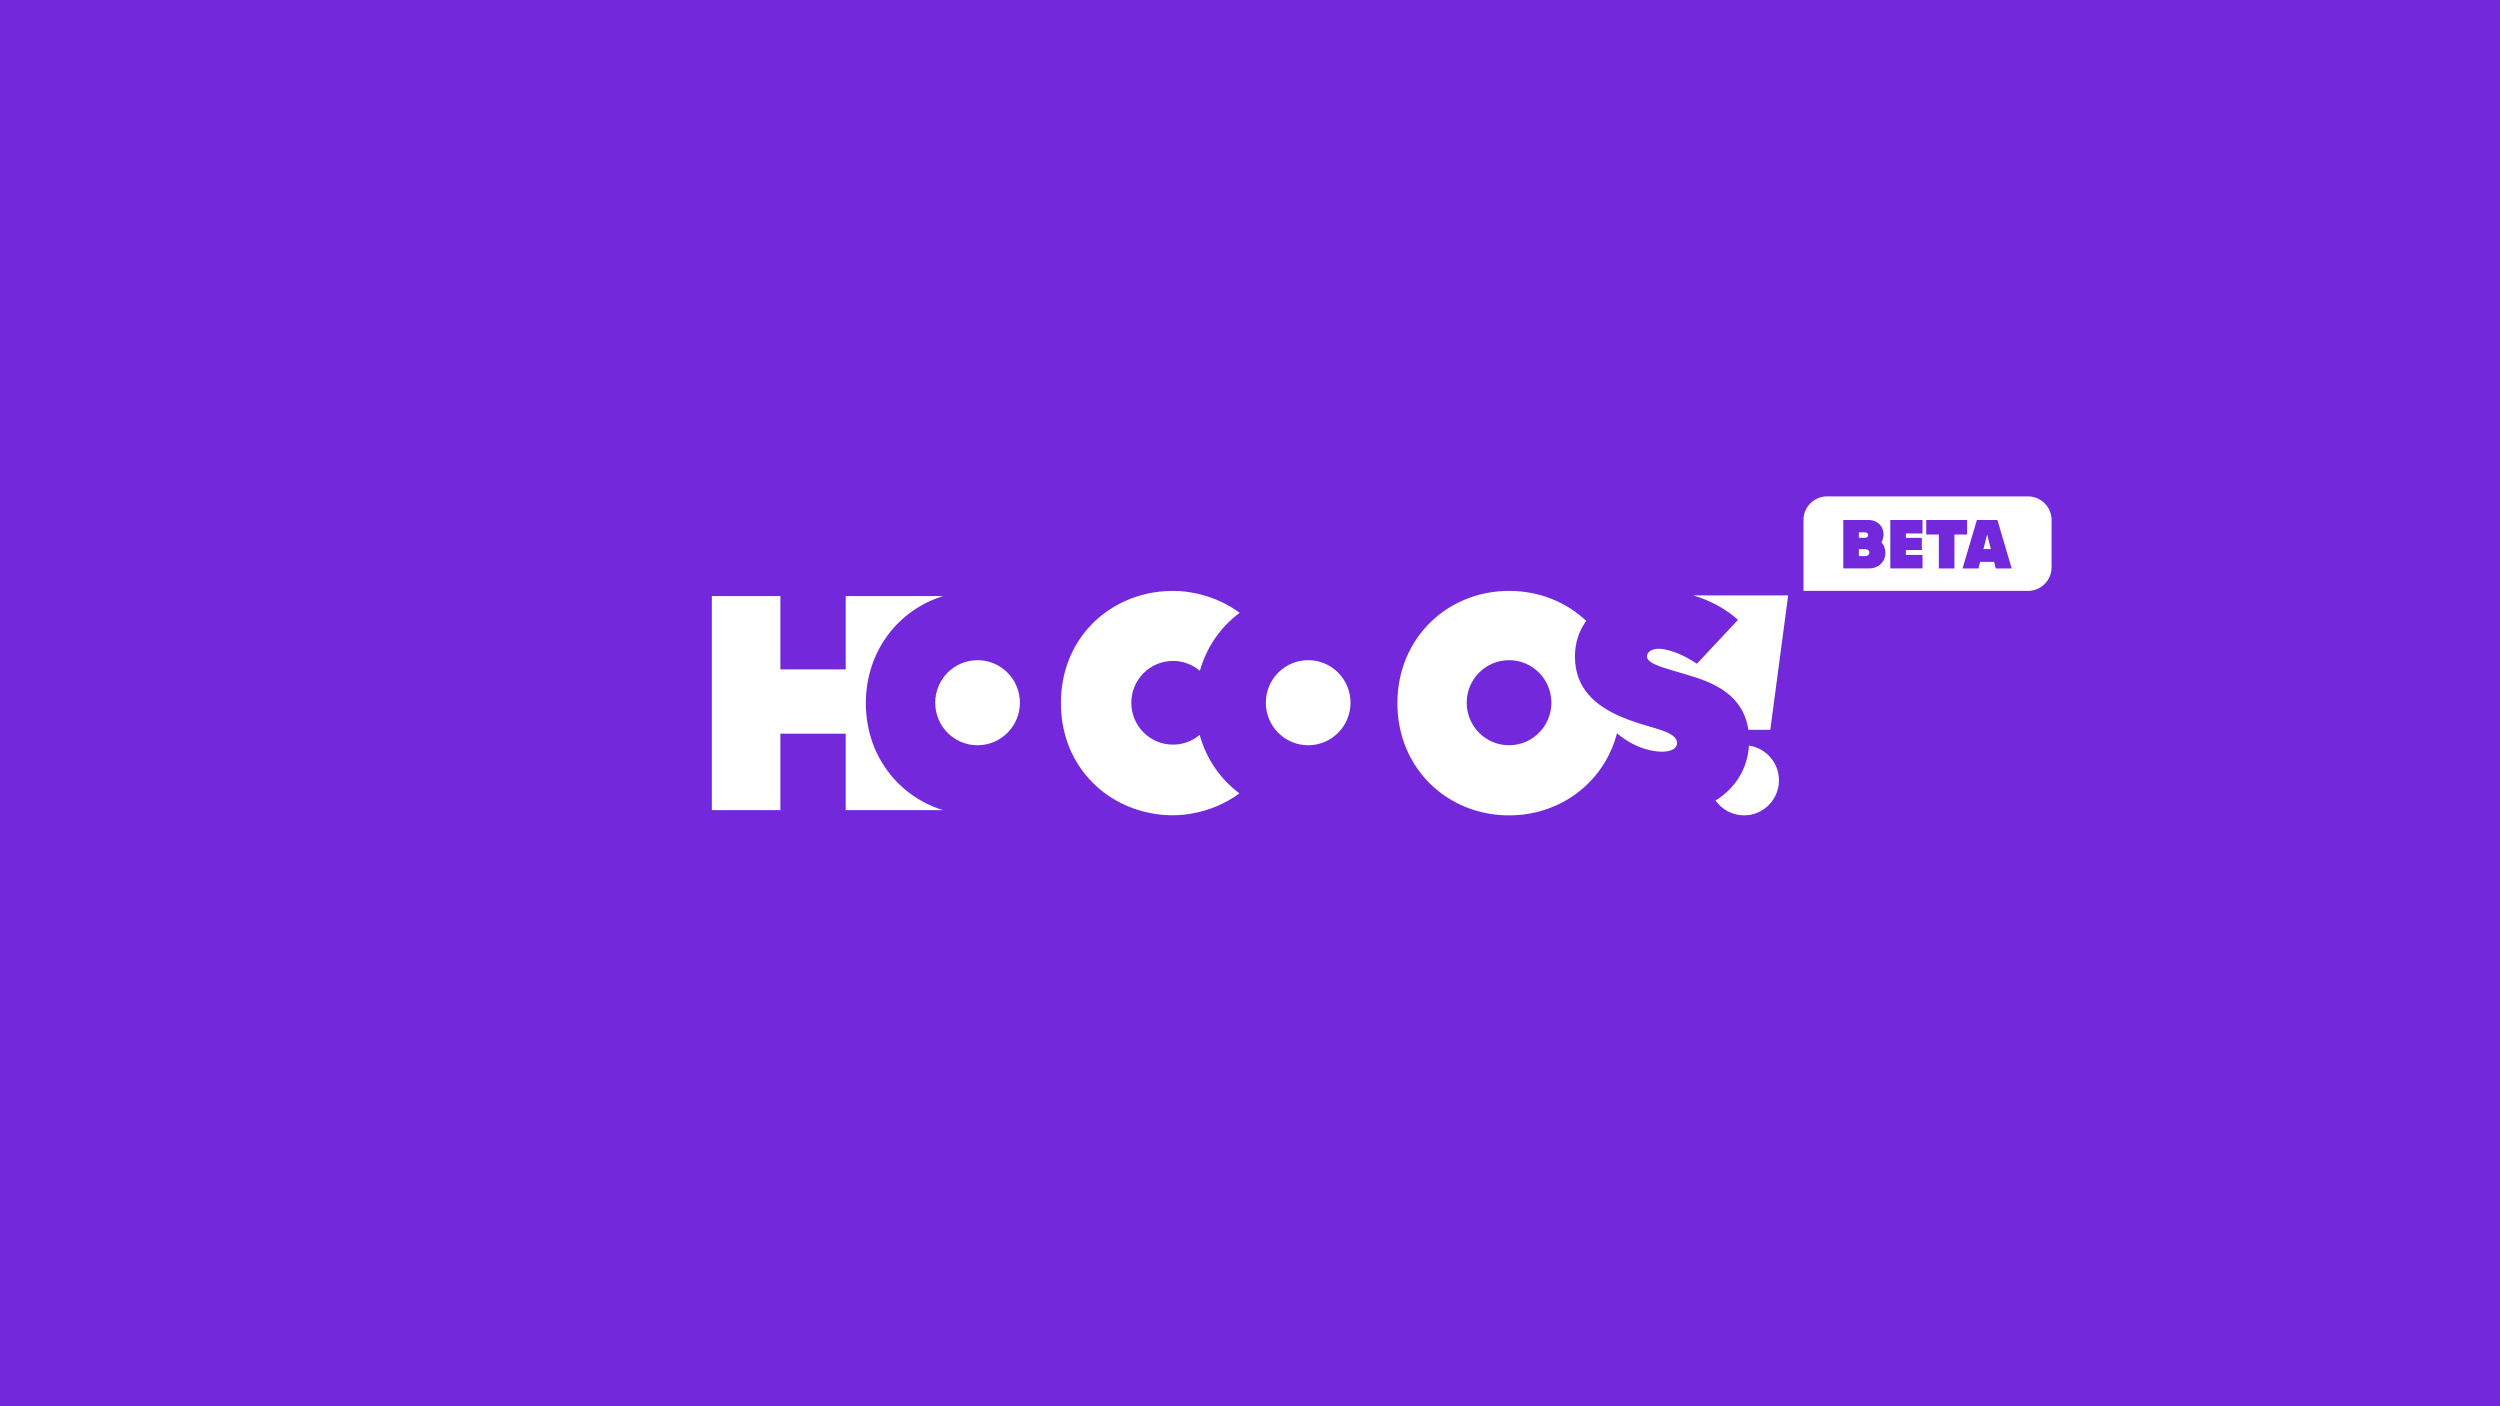 <?xml version="1.0" encoding="UTF-8"?>
<svg xmlns="http://www.w3.org/2000/svg" viewBox="0 0 1280 720">
  <defs>
    <style>
      .cls-1 {
        fill-rule: evenodd;
      }

      .cls-1, .cls-2, .cls-3 {
        stroke-width: 0px;
      }

      .cls-1, .cls-3 {
        fill: #fff;
      }

      .cls-2 {
        fill: #7329db;
      }
    </style>
  </defs>
  <g id="Layer_2" data-name="Layer 2">
    <rect class="cls-2" width="1280" height="720"></rect>
  </g>
  <g id="Layer_1" data-name="Layer 1">
    <g>
      <path class="cls-3" d="M878.36,409.86c3.24,4.6,8.56,7.6,14.59,7.6,9.87,0,17.87-8.03,17.87-17.95,0-9.05-6.67-16.51-15.34-17.74-.83,12.1-7.1,21.86-17.11,28.09ZM482.81,305.2h-49.8v37.52h-33.45v-37.52h-35.09v109.6h35.09v-39.17h33.45v39.17h49.82c-23.04-7.16-39.52-28.19-39.52-54.76s16.47-47.67,39.5-54.83ZM522.19,359.79c0-12.03-9.7-21.78-21.68-21.78s-21.68,9.75-21.68,21.78,9.7,21.78,21.68,21.78c11.97-.01,21.68-9.76,21.68-21.78ZM634.69,313.75c-5.79-4.25-12.39-7.41-19.5-9.25-.68-.19-1.37-.36-2.06-.53-.23-.05-.46-.1-.7-.14-3.75-.82-7.7-1.29-11.92-1.29-.11,0-.22.01-.34.01-.07,0-.14-.01-.22-.01-.26,0-.5.02-.76.04-.82.01-1.63.05-2.44.1-3.87.21-7.54.76-10.99,1.69-24.06,6.04-42.57,26.8-42.57,55.61,0,30.32,20.71,51.88,46.77,56.5,3.19.6,6.53.93,9.99.93.07,0,.16-.01.23-.01.11,0,.22.01.32.01,3.58,0,7.02-.35,10.32-1,8.74-1.59,16.86-5.11,23.78-10.2-9.72-7.25-16.96-17.61-20.37-29.94-3.7,3.11-8.46,4.98-13.67,4.98-11.79,0-21.33-9.6-21.33-21.43s9.56-21.43,21.33-21.43c5.25,0,10.05,1.92,13.77,5.08,3.46-12.24,10.67-22.5,20.34-29.68ZM691.47,359.79c0-12.03-9.7-21.78-21.68-21.78s-21.68,9.75-21.68,21.78,9.7,21.78,21.68,21.78c11.97-.01,21.68-9.76,21.68-21.78ZM794.31,359.79c0,12.03-9.7,21.78-21.68,21.78s-21.68-9.75-21.68-21.78,9.7-21.78,21.68-21.78,21.68,9.75,21.68,21.78ZM857.15,377.24c-2.8-2.71-9.19-4.21-15.62-6.15h-.01c-.98-.29-1.98-.6-2.98-.93h-.01c-3.02-.98-6.09-2.09-9.06-3.4h-.01c-12.28-5.39-23.09-14.14-23.09-30.53,0-7.13,2.07-13.28,5.79-18.32-10.22-9.65-24.08-15.37-39.51-15.37-31.8,0-57.19,24.37-57.19,57.5s25.38,57.43,57.19,57.43c14.62,0,27.83-5.16,37.88-13.91.77-.66,1.52-1.35,2.24-2.06.3-.3.6-.6.9-.9.62-.63,1.22-1.28,1.81-1.94.31-.35.61-.7.93-1.05.57-.68,1.12-1.36,1.65-2.05.28-.35.55-.7.82-1.06.62-.86,1.21-1.74,1.79-2.63.15-.22.29-.42.43-.64,2.99-4.78,5.31-10.07,6.8-15.79,10.01,8.48,19.68,9.43,22.94,9.43s7.8-.86,7.8-4.46c-.01-1.22-.54-2.26-1.48-3.16ZM889.87,317.34l-21.05,22.5c-7.88-5.33-15.28-7.67-19.57-7.67-3.51,0-6,1.64-6,3.92,0,3.99,9.51,6.03,19.81,9.17,6.29,1.91,16.58,4.75,23.89,11.92,4.06,3.97,7.17,9.29,8.23,16.49h11.21l9.14-68.81h-48.54c8.48,2.5,16.41,6.72,22.88,12.5Z"></path>
      <path class="cls-1" d="M935.48,254.15c-6.68,0-12.1,5.42-12.1,12.1v36.29h114.93c6.68,0,12.1-5.42,12.1-12.1v-24.2c0-6.68-5.42-12.1-12.1-12.1h-102.83ZM964.81,280.19c-.34-.95-.83-1.8-1.47-2.55.33-.6.58-1.25.76-1.95.19-.71.28-1.38.28-2,0-1.43-.34-2.71-1.01-3.85-.67-1.13-1.59-2.01-2.76-2.64-1.17-.64-2.47-.96-3.9-.96h-12.94v24.79h13.24c1.43,0,2.78-.31,4.04-.94,1.28-.63,2.31-1.55,3.1-2.76.79-1.22,1.19-2.68,1.19-4.38,0-.91-.18-1.83-.53-2.76ZM956.32,273.31c.11.21.16.43.16.66,0,.37-.14.69-.41.96-.27.27-.72.41-1.35.41h-2.98v-2.78h2.98c.43,0,.77.07,1.03.21.27.14.46.32.57.55ZM956.18,284.44c-.34.19-.8.28-1.37.28h-3.06v-3.54h3.06c.57,0,1.02.09,1.37.27.34.17.58.38.73.66.14.26.21.53.21.82s-.07.54-.21.82c-.14.27-.38.51-.73.71ZM984.33,273.15v-6.91h-16.5v24.79h16.5v-6.91h-8.52v-2.52h8.17v-6.2h-8.17v-2.25h8.52ZM992.68,273.69h-6.45v-7.44h20.93v7.44h-6.5v17.35h-7.98v-17.35ZM1021.83,291.04h8.15l-7.3-24.79h-10.51l-7.35,24.79h8.15l.87-3.37h7.14l.85,3.37ZM1015.51,281.11l1.91-7.44,1.9,7.44h-3.81Z"></path>
    </g>
  </g>
</svg>
